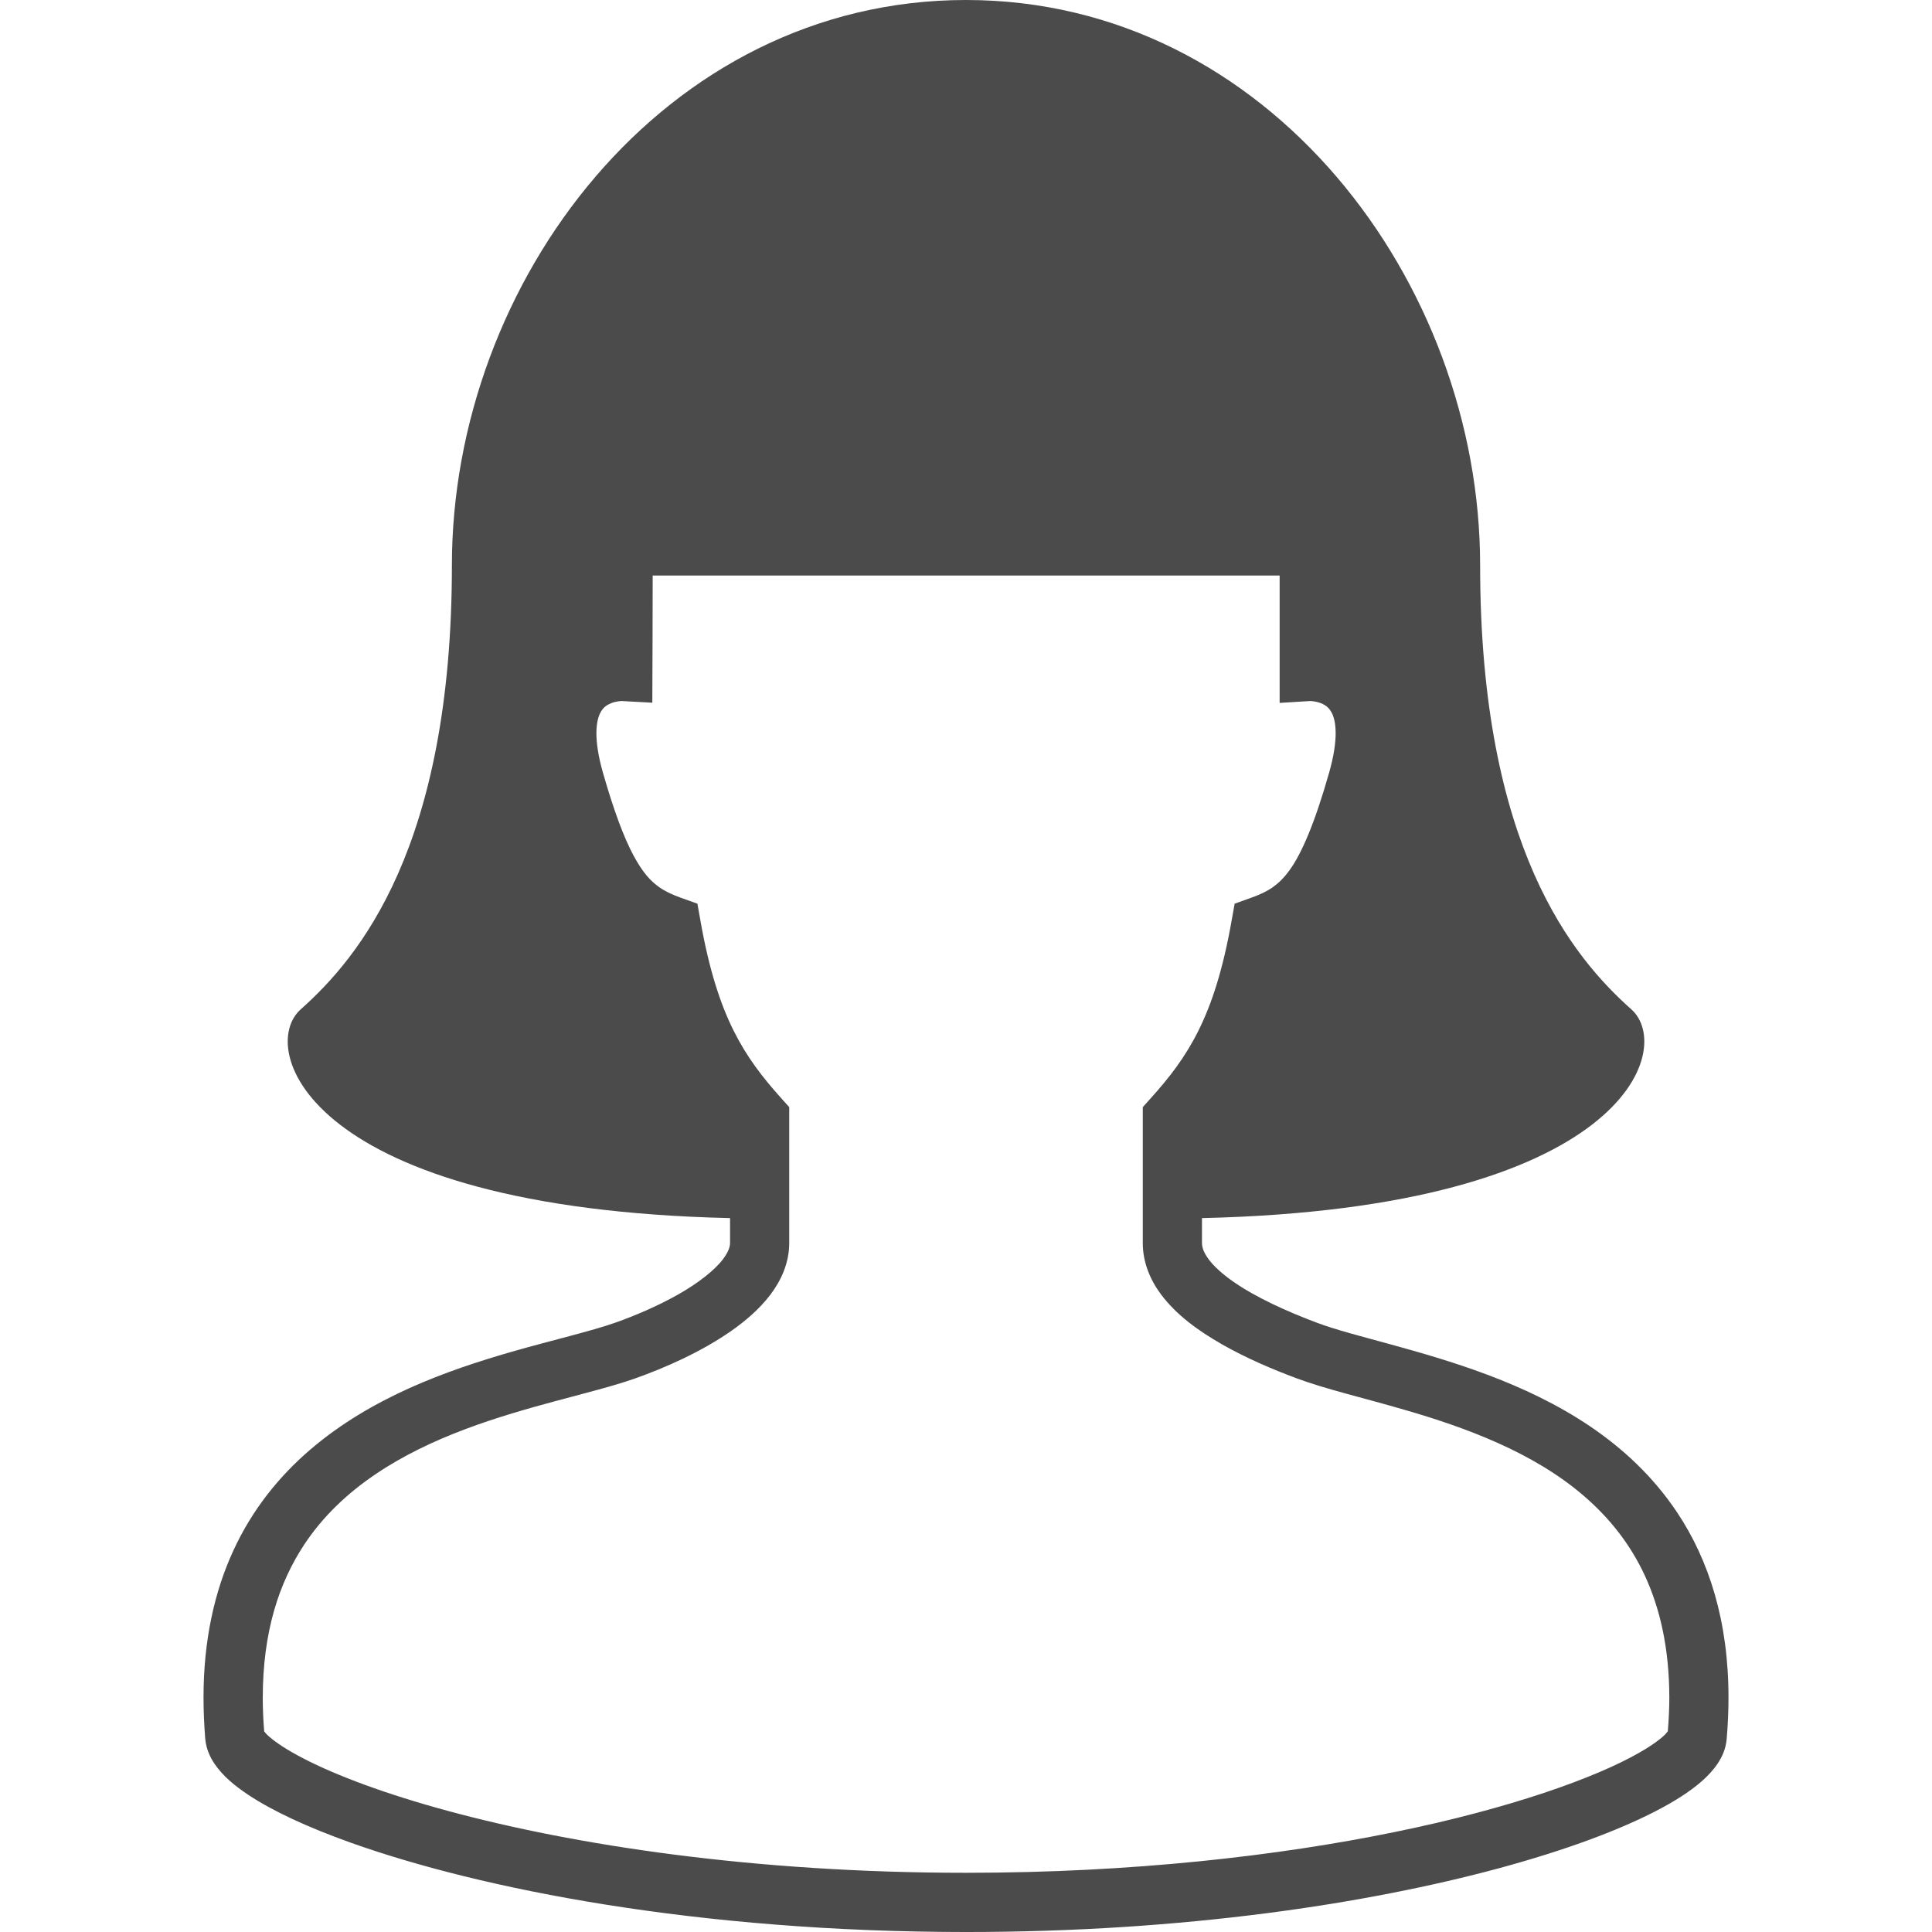 <!--?xml version="1.0" encoding="utf-8"?-->
<!-- Generator: Adobe Illustrator 18.1.1, SVG Export Plug-In . SVG Version: 6.00 Build 0)  -->

<svg version="1.1" id="_x32_" xmlns="http://www.w3.org/2000/svg" xmlns:xlink="http://www.w3.org/1999/xlink" x="0px" y="0px" viewBox="0 0 512 512" style="width: 256px; height: 256px; opacity: 1;" xml:space="preserve">
<style type="text/css">
	.st0{fill:#4B4B4B;}
</style>
<g>
	<path class="st0" d="M444.436,400.777c-12.732-19.053-32.058-29.602-50.222-36.442c-9.114-3.425-18.015-5.952-25.86-8.11
		c-7.827-2.131-14.642-3.918-19.221-5.635c-7.994-2.984-16.465-6.832-22.356-10.979c-2.95-2.052-5.221-4.165-6.542-5.979
		c-1.321-1.849-1.69-3.117-1.7-4.235c0-2.052,0-4.245,0-6.586c112.192-2.571,125.434-44.949,113.784-55.329
		c-15.267-13.586-40.07-42.8-40.07-117.694C392.25,74.894,336.137,0,256.005,0c-80.151,0-136.246,74.894-136.246,149.788
		c0,74.894-24.803,104.108-40.062,117.694c-11.658,10.38,1.585,52.75,113.776,55.329c0,2.342,0,4.534,0,6.586
		c0,0.95-0.379,2.306-1.848,4.27c-2.158,2.897-6.612,6.4-11.913,9.386c-5.284,3.002-11.368,5.609-16.694,7.484
		c-6.243,2.21-16.316,4.525-27.594,7.748c-16.949,4.904-36.971,11.956-53.269,25.939c-8.145,6.991-15.286,15.769-20.304,26.679
		c-5.036,10.9-7.924,23.852-7.915,39.014c0,3.504,0.158,7.159,0.458,10.91c0.246,2.642,1.25,4.79,2.421,6.542
		c2.254,3.302,5.221,5.75,8.946,8.259c6.533,4.323,15.576,8.541,27.154,12.688c34.638,12.353,92.02,23.676,163.092,23.685
		c57.751,0,106.494-7.502,141.3-16.914c17.397-4.719,31.3-9.888,41.338-15.047c5.036-2.598,9.104-5.169,12.327-7.978
		c1.611-1.426,3.028-2.914,4.218-4.693c1.18-1.752,2.184-3.9,2.404-6.542c0.317-3.751,0.475-7.379,0.475-10.892
		C458.092,429.728,452.906,413.447,444.436,400.777z M441.988,458.818l-0.678,0.802c-1.153,1.171-3.486,2.923-6.771,4.79
		c-11.57,6.683-34.4,14.88-65.05,21.122c-30.694,6.278-69.391,10.777-113.485,10.777c-56.369,0-103.924-7.361-137.188-16.368
		c-16.624-4.49-29.699-9.43-38.266-13.858c-4.279-2.193-7.422-4.288-9.175-5.82c-0.739-0.643-1.153-1.136-1.364-1.426
		c-0.247-3.091-0.379-6.075-0.379-8.92c0.026-17.61,4.332-30.473,10.98-40.573c9.95-15.065,25.93-24.292,42.624-30.579
		c8.32-3.134,16.72-5.512,24.442-7.59c7.74-2.086,14.722-3.803,20.551-5.846c8.083-2.862,17.478-7.017,25.42-12.521
		c3.962-2.773,7.598-5.881,10.478-9.659c2.844-3.742,5.027-8.408,5.027-13.752c0-8.321,0-18.719,0-32.992v-3.011l-2.016-2.237
		c-5.116-5.696-9.193-10.962-12.714-18.005c-3.513-7.044-6.489-16.052-8.805-29.18l-0.8-4.49l-4.288-1.532
		c-2.422-0.863-4.226-1.718-5.784-2.808c-2.298-1.62-4.394-3.822-6.912-8.524c-2.483-4.658-5.151-11.692-8.074-21.932
		c-1.268-4.446-1.708-7.88-1.708-10.372c0.009-2.905,0.564-4.534,1.083-5.511c0.784-1.418,1.682-1.99,2.95-2.5
		c1.224-0.467,2.598-0.537,2.729-0.52l8.057,0.441l0.026-8.251c0-0.008,0.061-12.37,0.07-25.445h166.148c0,12.634,0,25.41,0,25.41
		v8.338l8.074-0.493c0.185-0.044,2.535,0.158,3.891,1.084c0.704,0.457,1.26,0.95,1.796,1.937c0.528,0.977,1.075,2.606,1.083,5.52
		c0,2.501-0.449,5.925-1.707,10.363c-3.884,13.674-7.361,21.572-10.478,25.877c-1.559,2.158-2.958,3.487-4.508,4.579
		c-1.559,1.091-3.372,1.946-5.794,2.808l-4.279,1.532l-0.802,4.49c-2.315,13.128-5.292,22.136-8.804,29.18
		c-3.513,7.043-7.598,12.309-12.723,18.005l-2.016,2.237v3.011c0,14.273,0,24.671,0,32.992c-0.009,5.177,2.007,9.826,4.754,13.532
		c4.174,5.6,9.976,9.747,16.29,13.366c6.313,3.592,13.234,6.55,19.74,8.98c7.775,2.889,17.681,5.16,28.51,8.321
		c16.219,4.676,34.11,11.261,47.449,22.708c6.692,5.732,12.292,12.599,16.316,21.255c3.998,8.664,6.463,19.176,6.481,32.375
		C442.385,452.77,442.235,455.746,441.988,458.818z" style="fill: rgb(75, 75, 75);"></path>
</g>
</svg>
